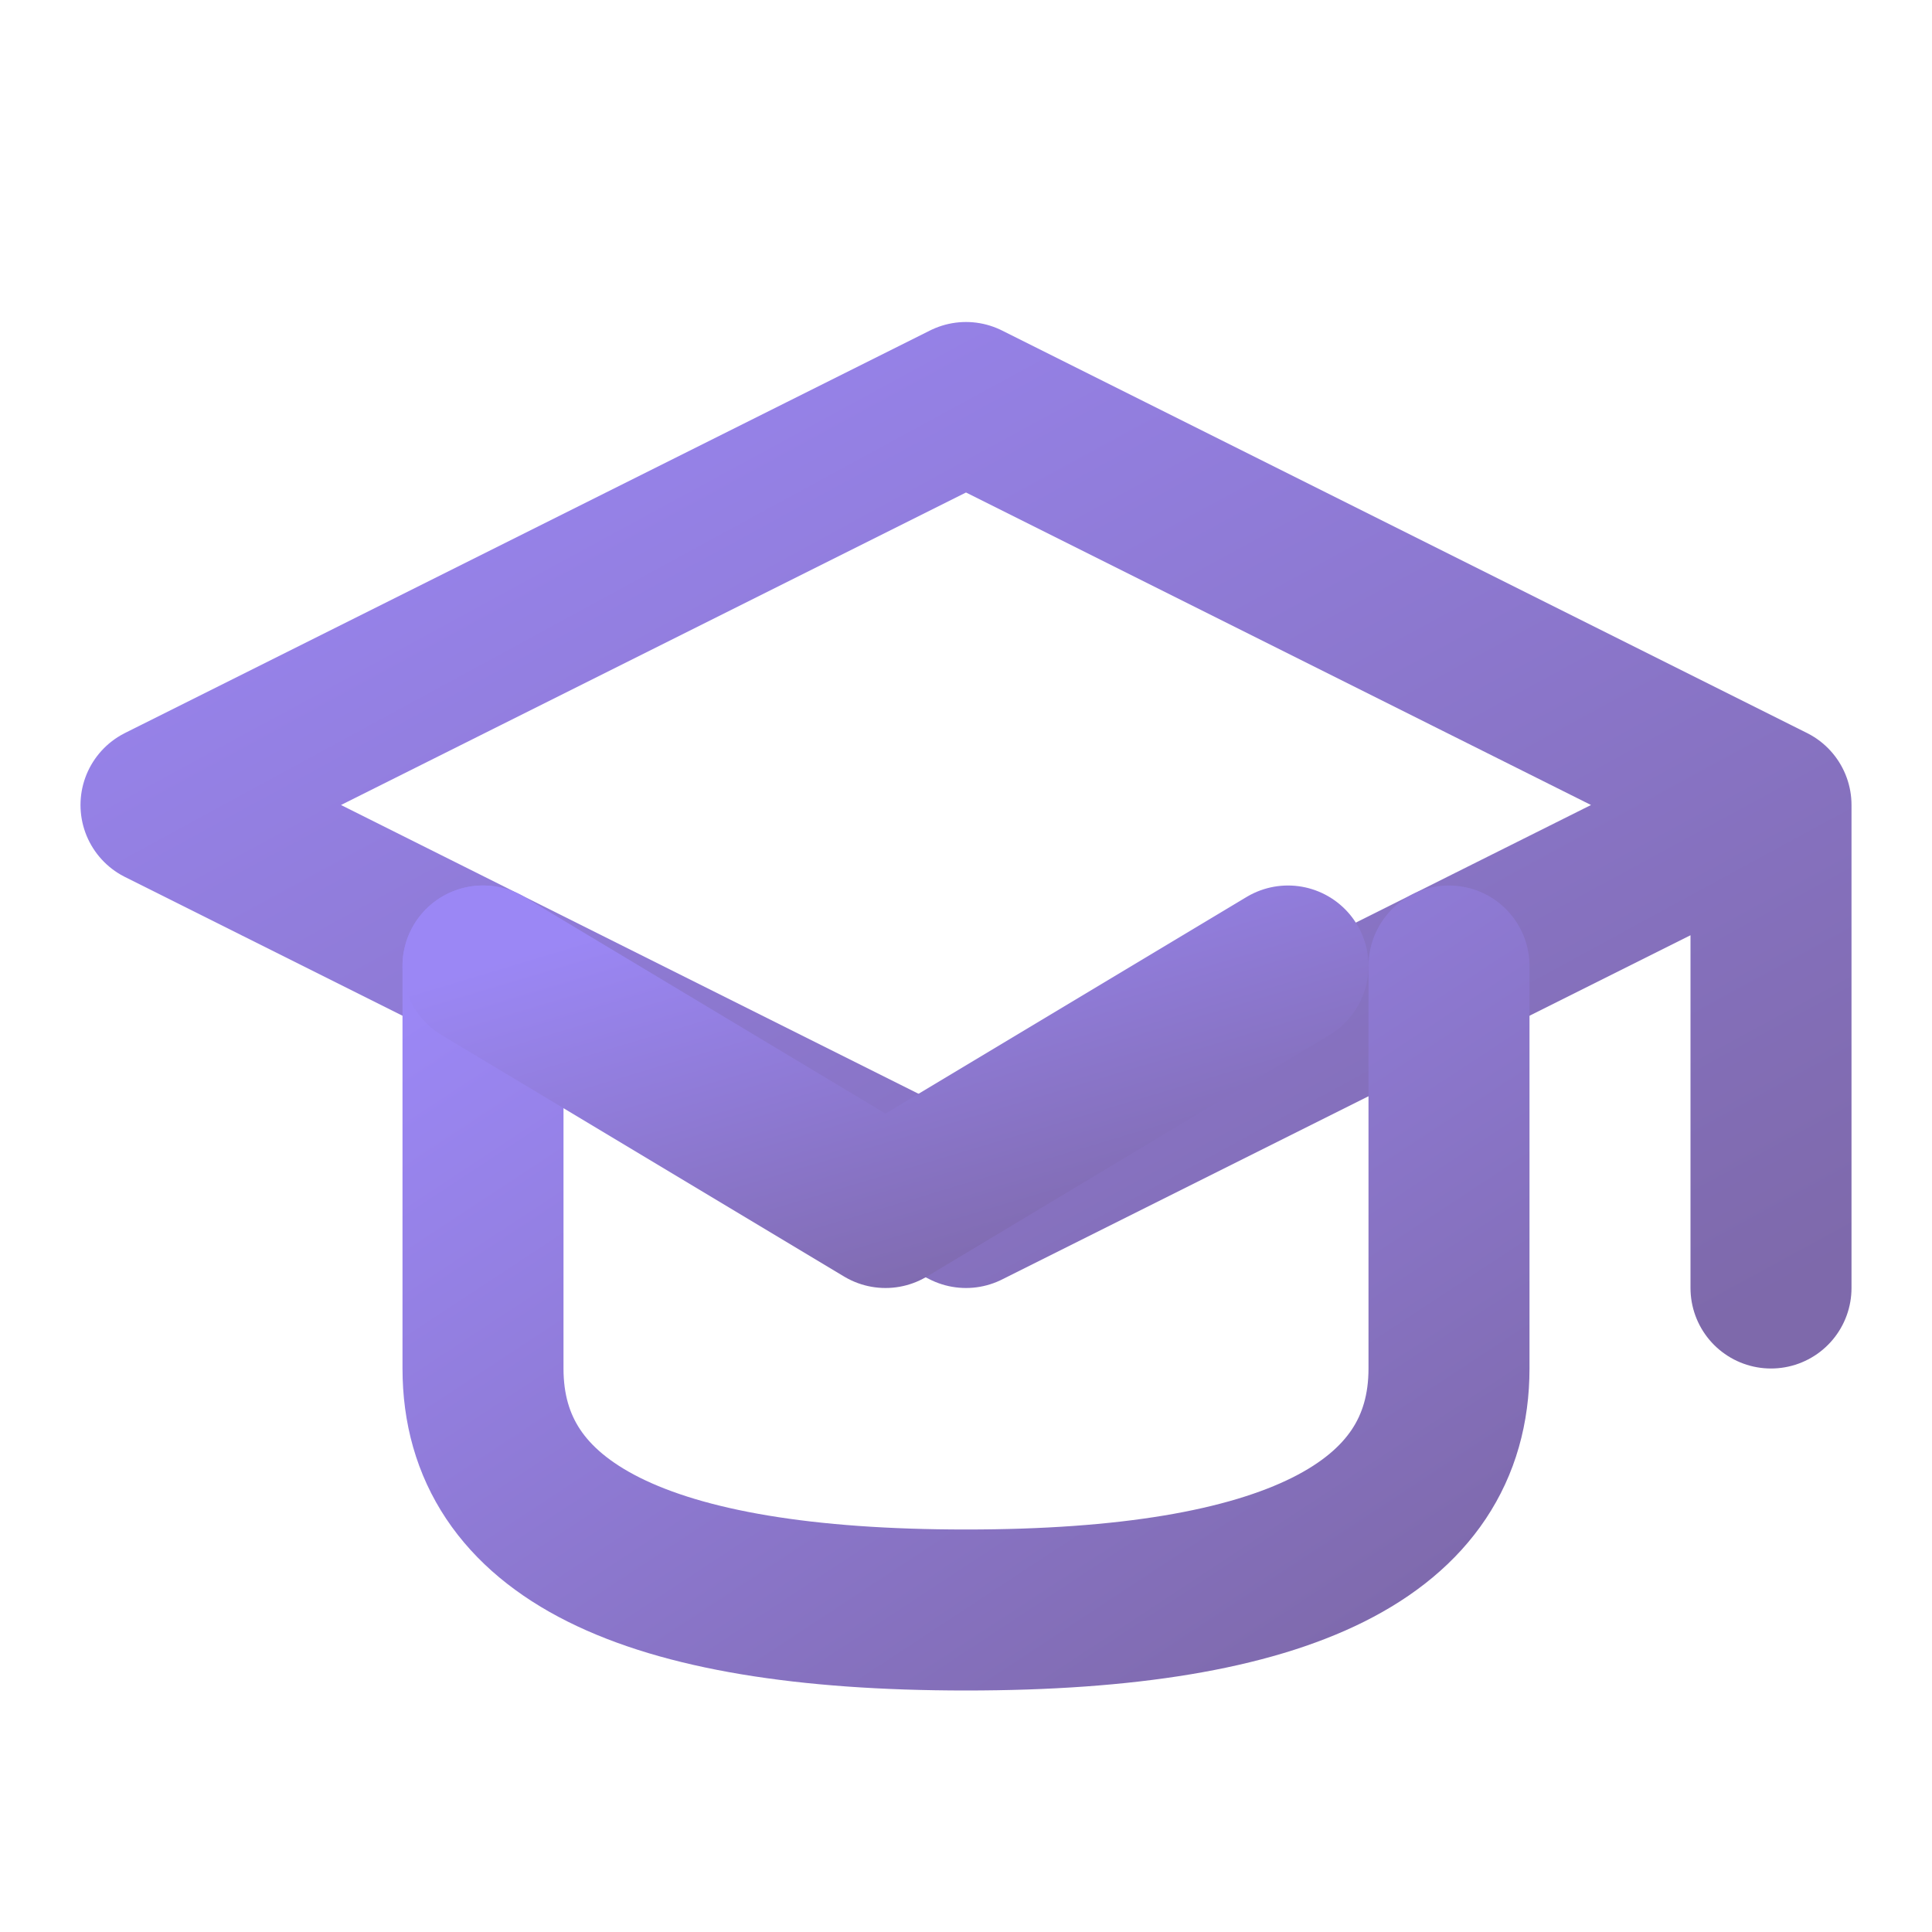 
<svg xmlns="http://www.w3.org/2000/svg" width="24" height="24" viewBox="0 0 24 24" fill="none" stroke="url(#grad)" stroke-width="2" stroke-linecap="round" stroke-linejoin="round">
  <defs>
    <linearGradient id="grad" x1="0%" y1="0%" x2="100%" y2="100%">
      <stop offset="0%" style="stop-color:#9b87f5;stop-opacity:1" />
      <stop offset="100%" style="stop-color:#7E69AB;stop-opacity:1" />
    </linearGradient>
  </defs>
  <path d="M22 10v6M2 10l10-5 10 5-10 5z"></path>
  <path d="M6 12v5c0 2 2 3 6 3s6-1 6-3v-5"></path>
  <path d="M2 10v6"></path>
  <path d="M6 12l5 3 5-3"></path>
</svg>
